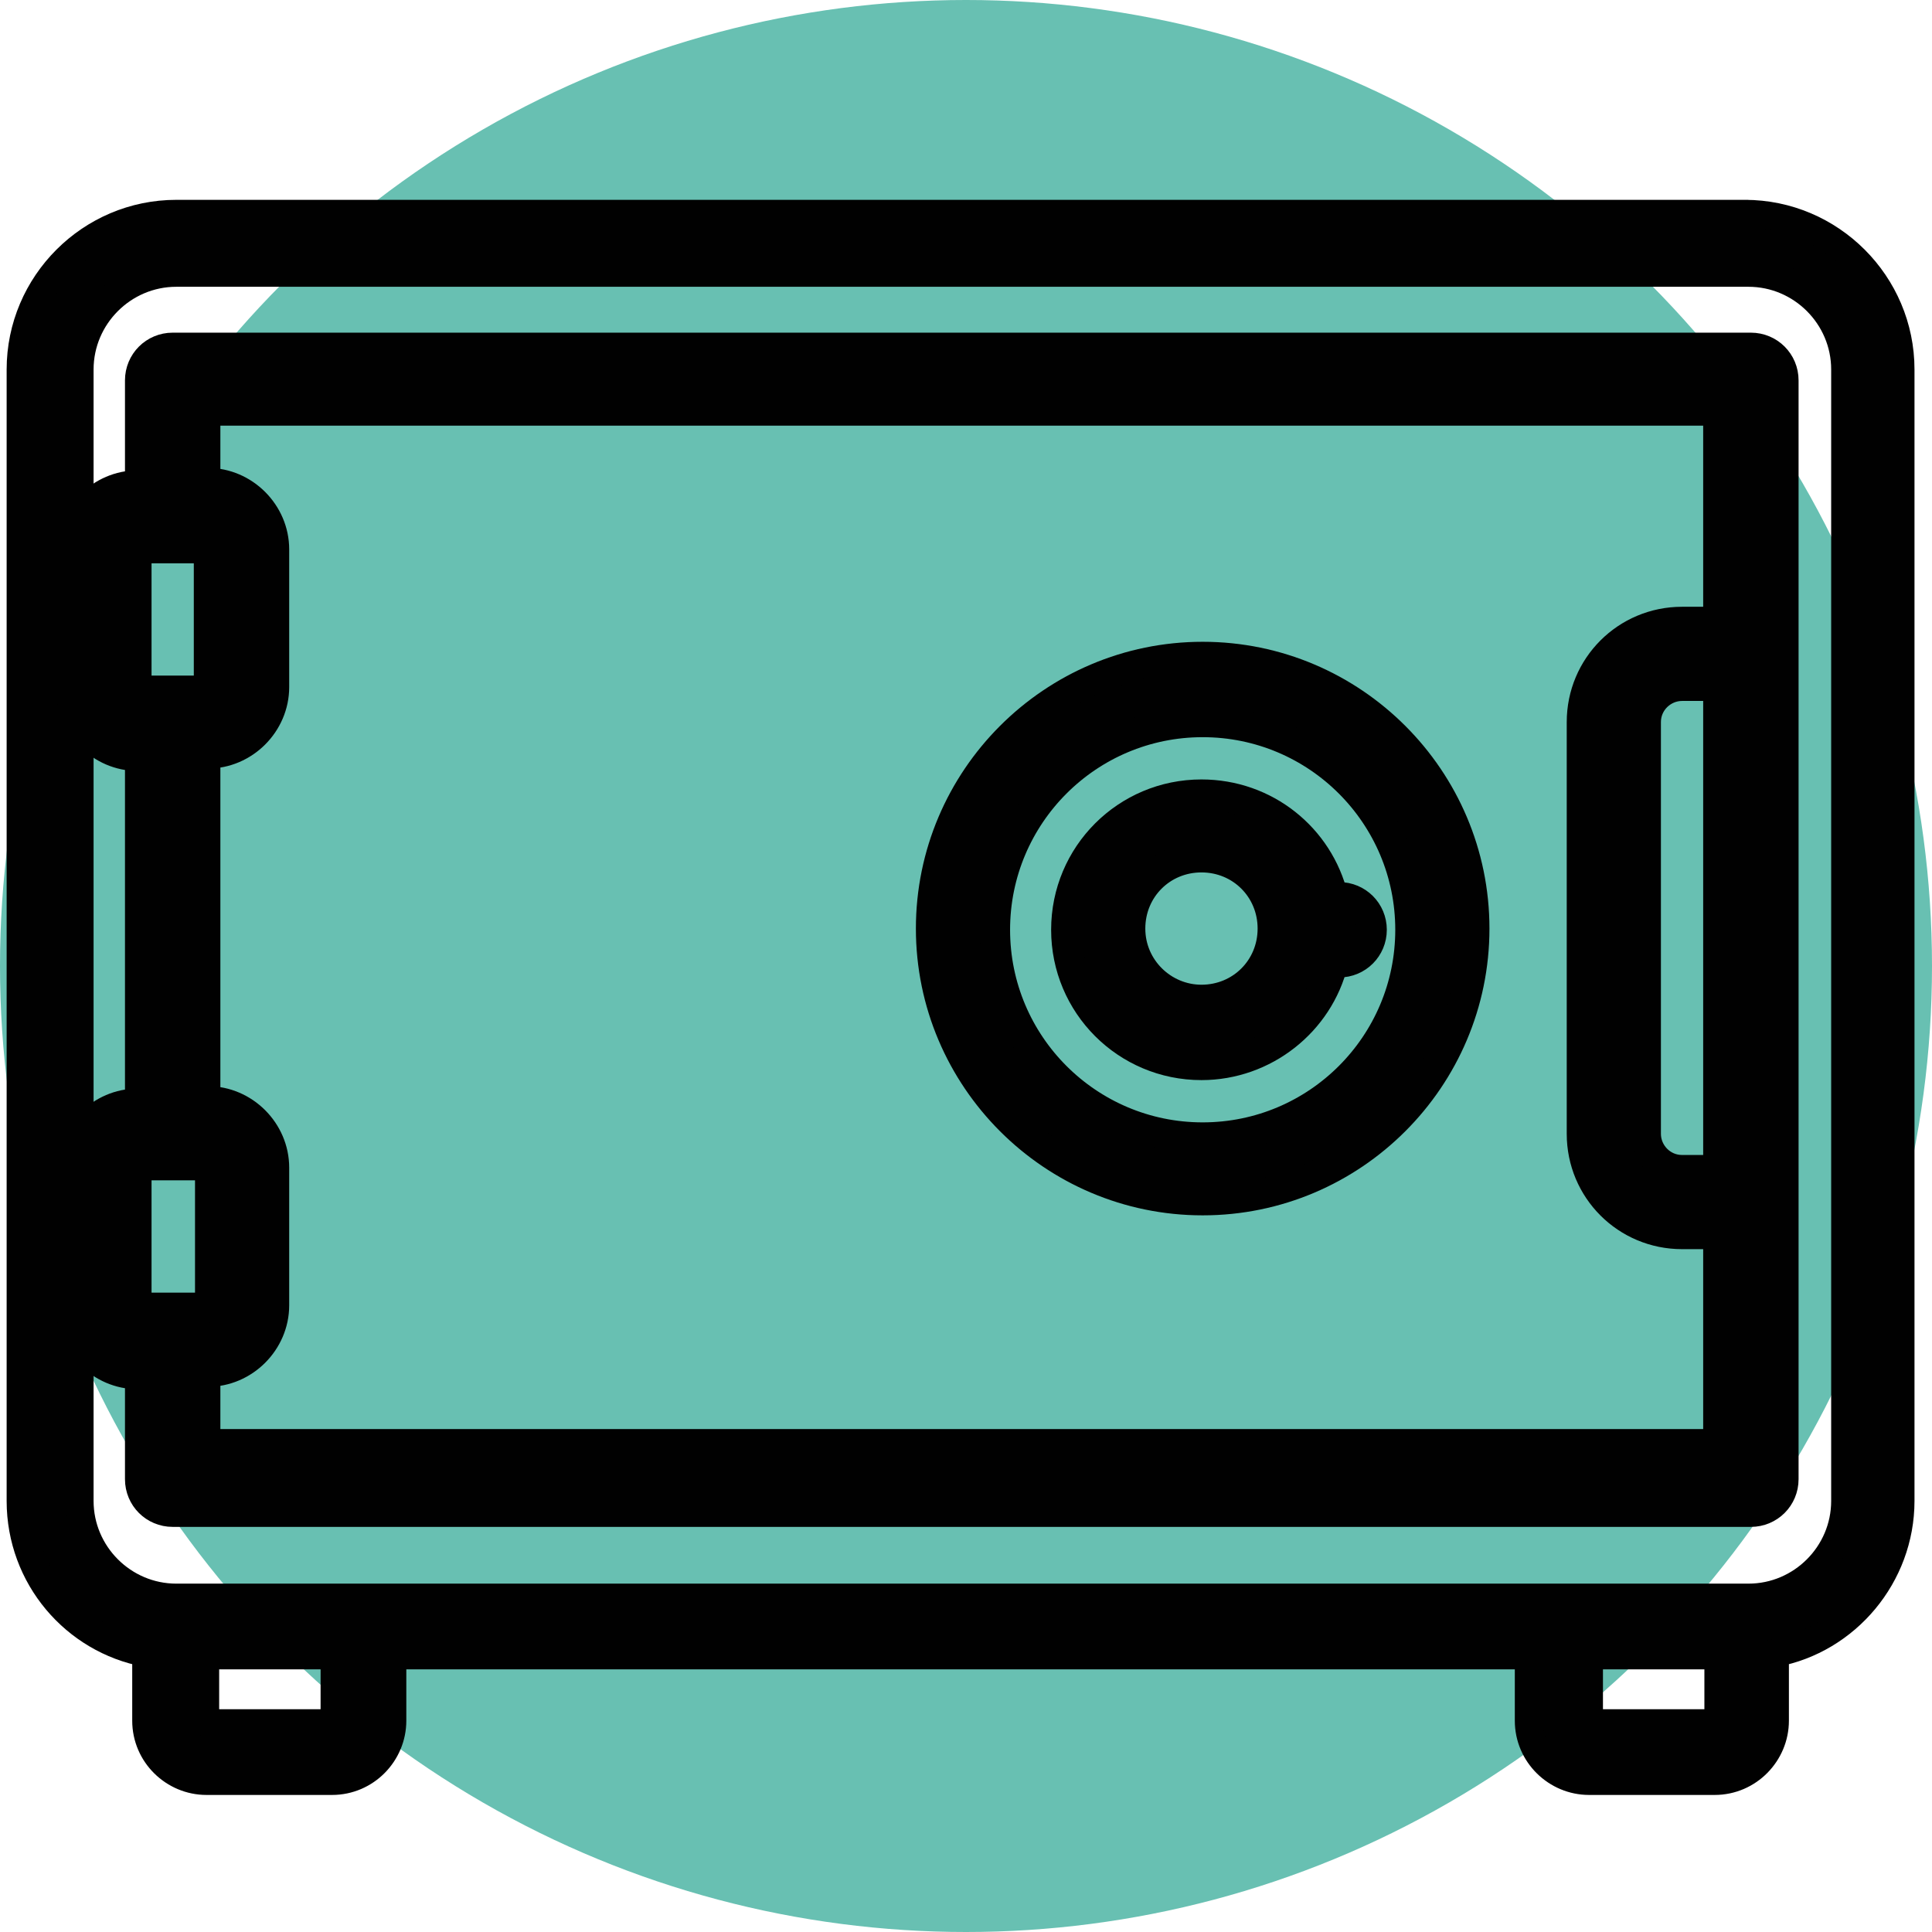 <?xml version="1.0" encoding="UTF-8"?>
<svg id="Capa_2" data-name="Capa 2" xmlns="http://www.w3.org/2000/svg" viewBox="0 0 16 16">
  <defs>
    <style>
      .cls-1 {
        stroke-width: .23px;
      }

      .cls-1, .cls-2 {
        fill: #010101;
        stroke: #010101;
        stroke-miterlimit: 10;
      }

      .cls-2 {
        stroke-width: .25px;
      }

      .cls-3 {
        fill: #68c0b2;
        stroke-width: 0px;
      }
    </style>
  </defs>
  <g id="Capa_1-2" data-name="Capa 1">
    <circle class="cls-3" cx="8" cy="8" r="8"/>
    <path class="cls-1" d="m14.48,1.77H1.46C.75,1.77.17,2.35.17,3.06v9.37c0,.63.45,1.15,1.04,1.26v.56c0,.28.23.5.5.5h1.04c.28,0,.5-.23.5-.5v-.54h9.41v.54c0,.28.23.5.5.5h1.04c.28,0,.5-.23.5-.5v-.56c.59-.11,1.04-.64,1.04-1.26V3.06c0-.71-.58-1.29-1.29-1.29ZM2.78,14.25s0,.02-.02.02h-1.04s-.02,0-.02-.02v-.54h1.07v.54Zm11.46,0s0,.02-.02.02h-1.04s-.02,0-.02-.02v-.54h1.07v.54h0Zm1.04-1.82c0,.44-.36.8-.8.8H1.46c-.44,0-.8-.36-.8-.8V3.06c0-.44.36-.8.8-.8h13.02c.44,0,.8.36.8.8v9.37h0Z"/>
    <path class="cls-2" d="m14.5,2.88H1.43c-.15,0-.27.12-.27.27v.87h-.02c-.3,0-.55.25-.55.55v1.14c0,.3.25.55.55.55h.02v2.88h-.02c-.3,0-.55.25-.55.55v1.14c0,.3.25.55.55.55h.02v.87c0,.15.12.27.27.27h13.07c.15,0,.27-.12.27-.27V3.15c0-.15-.12-.27-.27-.27ZM1.15,5.72s-.02,0-.02-.02v-1.14s0-.02.02-.02h.28s0,0,0,0,0,0,0,0h.28s.02,0,.02.02v1.14s0,.02-.02.02h-.57Zm0,5.11s-.02,0-.02-.02v-1.14s0-.02.02-.02h.57s.02,0,.02.02v1.14s0,.02-.02.02h-.57Zm13.08-1.14h-.3c-.17,0-.3-.14-.3-.3v-3.41c0-.17.14-.3.3-.3h.3v4.01Zm0-4.54h-.3c-.46,0-.83.37-.83.83v3.41c0,.46.37.83.83.83h.3v1.74H1.7v-.6h.02c.3,0,.55-.25.55-.55v-1.14c0-.3-.25-.55-.55-.55h-.02v-2.88h.02c.3,0,.55-.25.55-.55v-1.14c0-.3-.25-.55-.55-.55h-.02v-.6h12.53v1.74Z"/>
    <path class="cls-2" d="m9.96,5.44c-1.24,0-2.25,1.01-2.25,2.25s1.01,2.25,2.25,2.25,2.25-1.01,2.25-2.25-1.01-2.25-2.25-2.25Zm0,3.98c-.95,0-1.72-.77-1.72-1.72s.77-1.72,1.72-1.72,1.72.77,1.72,1.72-.77,1.72-1.72,1.72Z"/>
    <path class="cls-2" d="m11.09,7.43h-.05c-.12-.49-.56-.85-1.09-.85-.62,0-1.12.5-1.12,1.12s.5,1.12,1.12,1.12c.52,0,.97-.36,1.09-.85h.05c.15,0,.27-.12.27-.27s-.12-.27-.27-.27Zm-1.14.85c-.32,0-.59-.26-.59-.59s.26-.59.59-.59.59.26.59.59-.26.59-.59.59Z"/>
  </g>
</svg>